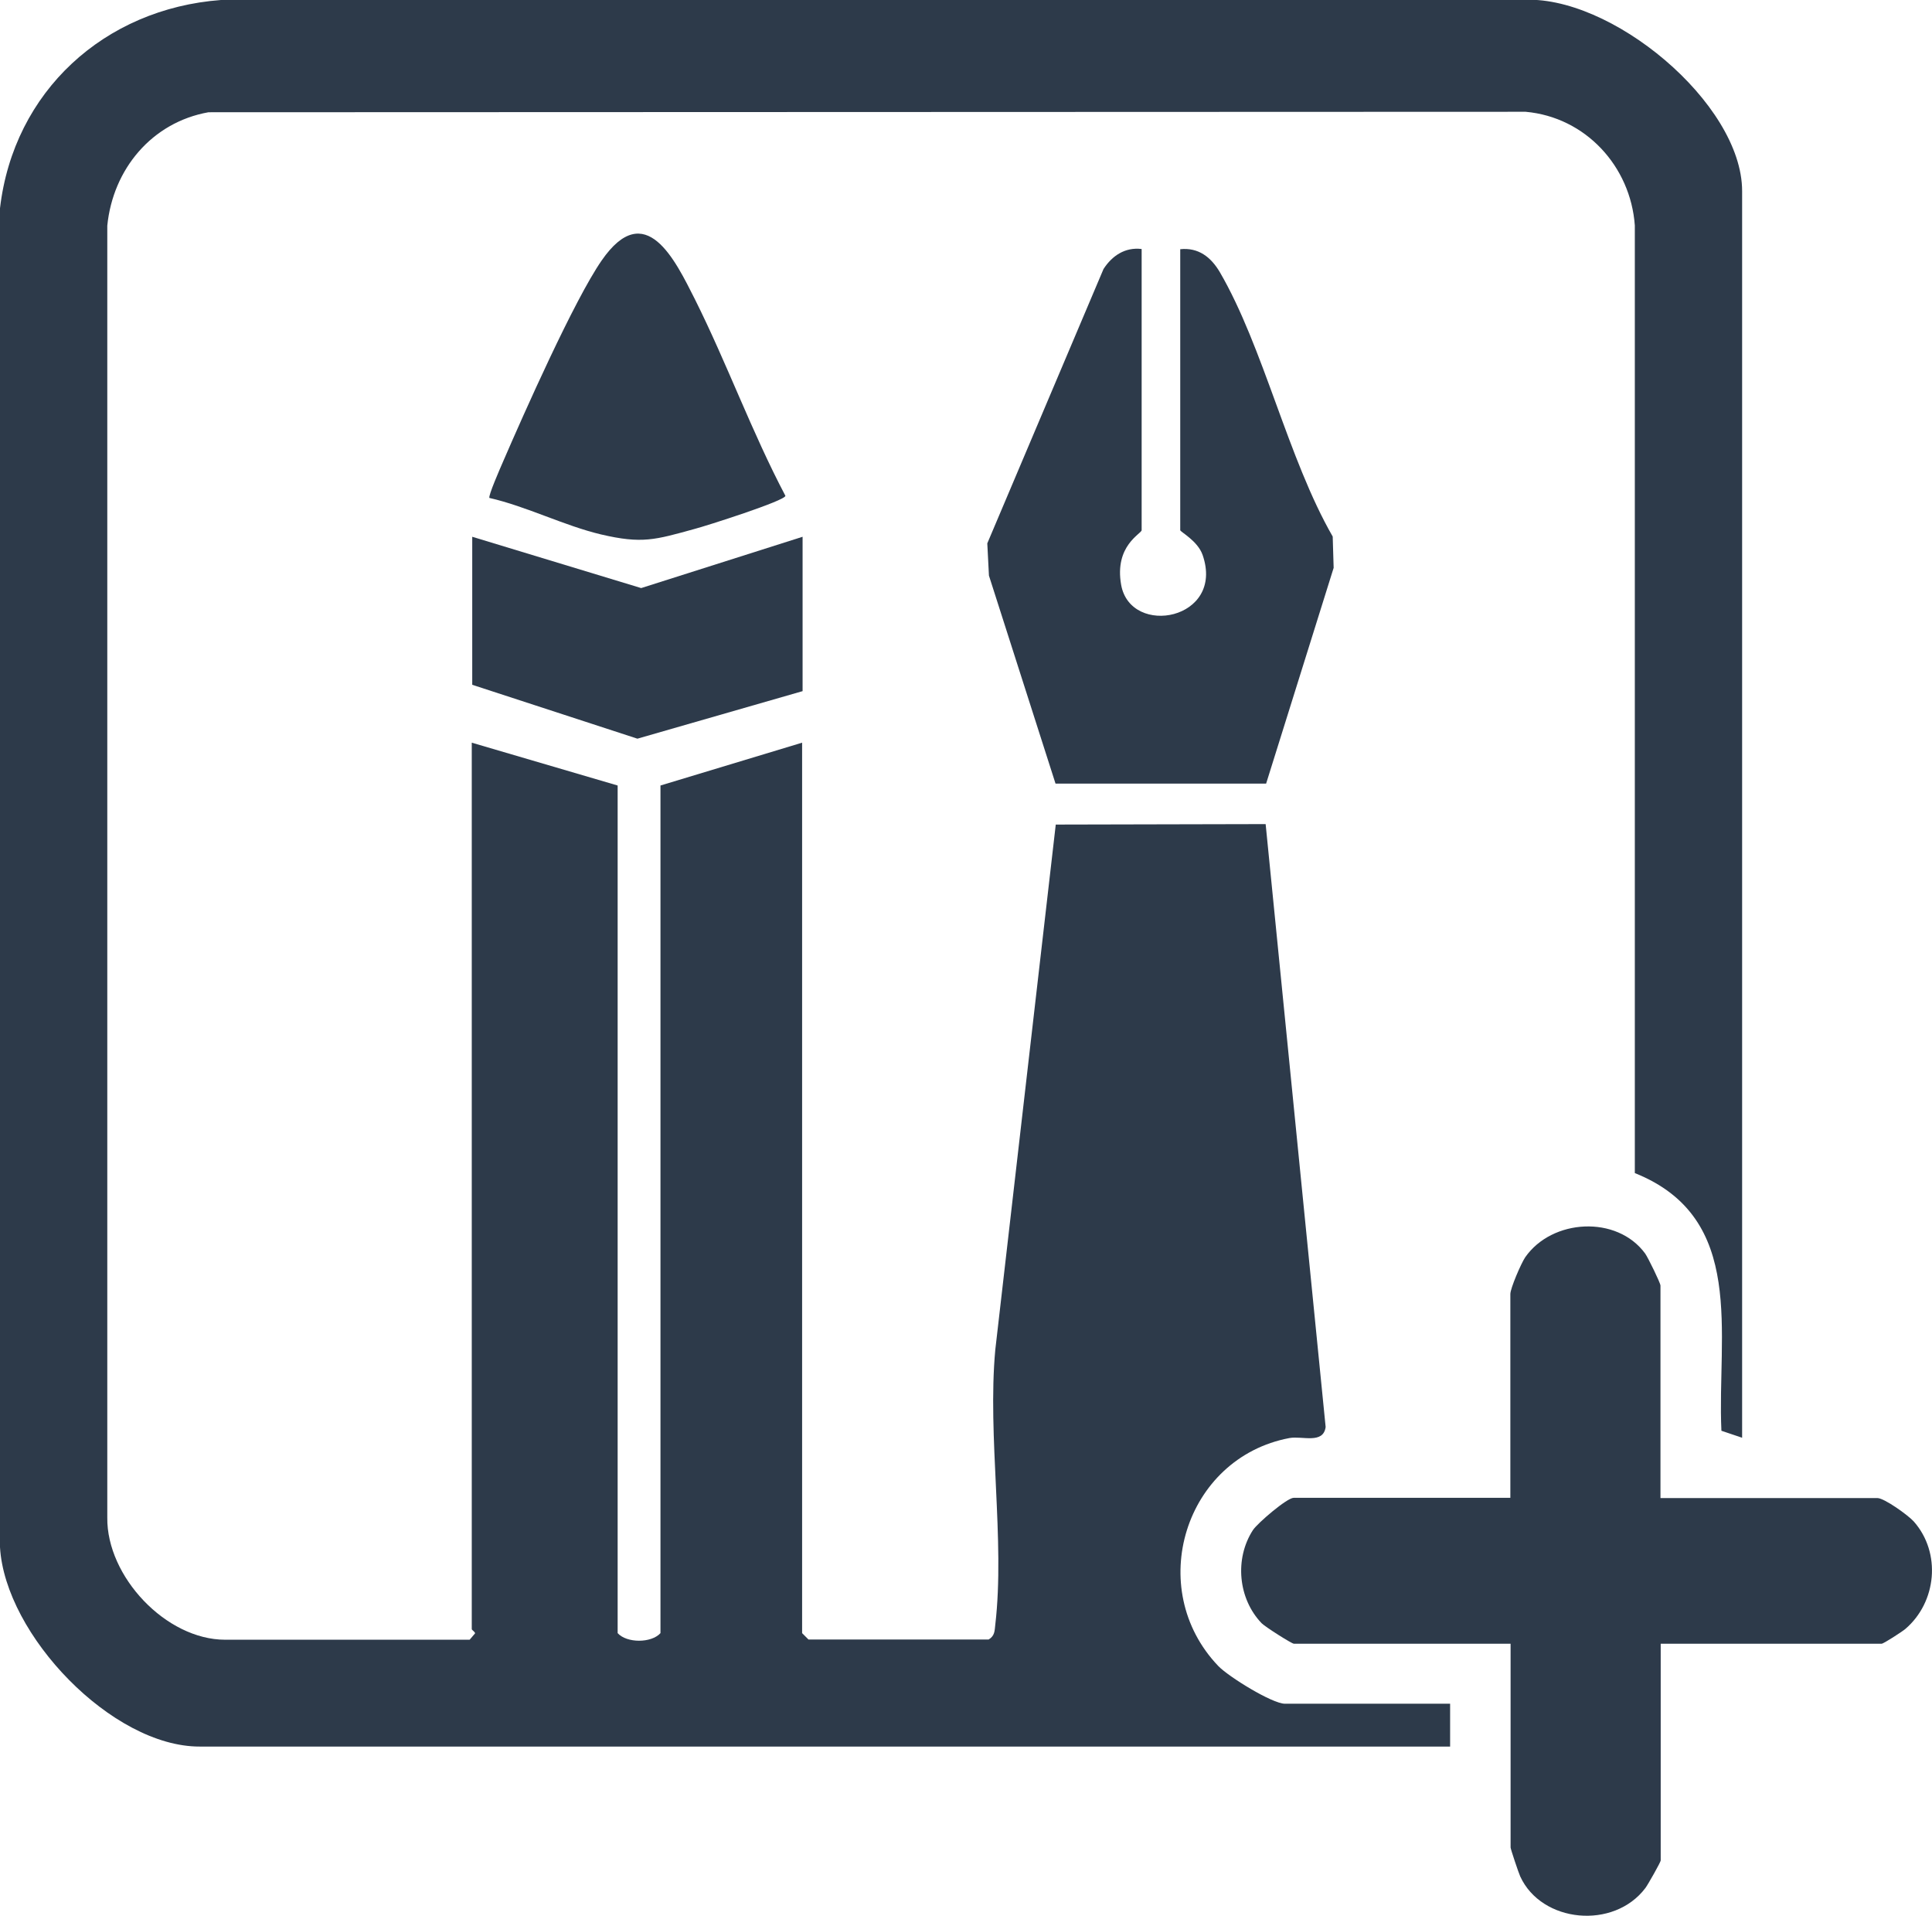 <?xml version="1.0" encoding="UTF-8"?>
<svg id="Layer_2" data-name="Layer 2" xmlns="http://www.w3.org/2000/svg" viewBox="0 0 82.11 81.42">
  <defs>
    <style>
      .cls-1 {
        fill: #2d3a4a;
      }
    </style>
  </defs>
  <g id="Layer_1-2" data-name="Layer 1">
    <g id="pxmlyD">
      <g>
        <path class="cls-1" d="M74.05,61.1l-.89-.3c-.19-4.12,1.09-9.04-3.68-10.95V9.58c-.18-2.51-2.09-4.6-4.64-4.83l-55.98.02c-2.41.43-4.06,2.42-4.3,4.82v54.9c-.03,2.5,2.49,5.19,5.01,5.19h10.39l.23-.27c0-.07-.14-.14-.14-.18V31.56l6.2,1.82v36.02c.39.43,1.43.43,1.82,0v-36.02l6.02-1.82v37.84l.27.27h7.66c.26-.16.25-.36.28-.63.42-3.59-.34-8,0-11.68l2.57-22.32,8.92-.02,2.55,25.62c-.1.74-.99.37-1.54.47-4.45.84-6.17,6.4-3.02,9.69.43.45,2.29,1.6,2.83,1.6h7.02v1.82H8.49C4.77,74.23.22,69.48,0,65.75V8.85C.58,3.88,4.44.37,9.39,0h55.26c3.77-.28,9.39,4.38,9.39,8.12v52.98Z"/>
        <path class="cls-1" d="M70.58,63.66h9.21c.29,0,1.31.73,1.55,1,1.17,1.33.97,3.42-.36,4.56-.14.12-.93.63-1.01.63h-9.39v9.21c0,.07-.55,1.04-.65,1.17-1.34,1.78-4.41,1.49-5.32-.49-.07-.15-.41-1.17-.41-1.23v-8.66h-9.21c-.09,0-1.21-.71-1.37-.87-1-1.04-1.16-2.74-.37-3.96.2-.3,1.45-1.37,1.73-1.37h9.21v-8.66c0-.24.45-1.29.63-1.56,1.14-1.64,3.9-1.8,5.1-.16.12.17.65,1.25.65,1.36v9.03Z"/>
        <path class="cls-1" d="M48.52,10.59v11.94c0,.15-1.17.65-.87,2.33.41,2.23,4.42,1.48,3.46-1.28-.21-.6-.95-.98-.95-1.05v-11.94c.77-.08,1.3.33,1.68.97,1.86,3.19,2.9,7.94,4.8,11.24l.04,1.33-2.87,9.17h-8.95s-2.83-8.84-2.83-8.84l-.07-1.37,4.94-11.66c.37-.57.92-.93,1.61-.85Z"/>
        <path class="cls-1" d="M20.8,21.16c-.06-.08.47-1.29.57-1.52.89-2.06,3.03-6.88,4.2-8.57,1.86-2.69,3.13,0,3.96,1.64,1.37,2.74,2.42,5.65,3.85,8.36-.01.21-3.4,1.29-3.87,1.41-1.67.46-2.22.64-3.97.23-1.56-.37-3.16-1.19-4.74-1.55Z"/>
        <polygon class="cls-1" points="34.11 22.81 34.11 29.37 27.09 31.39 20.07 29.1 20.07 22.81 27.25 24.99 34.11 22.81"/>
      </g>
    </g>
  </g>
</svg>